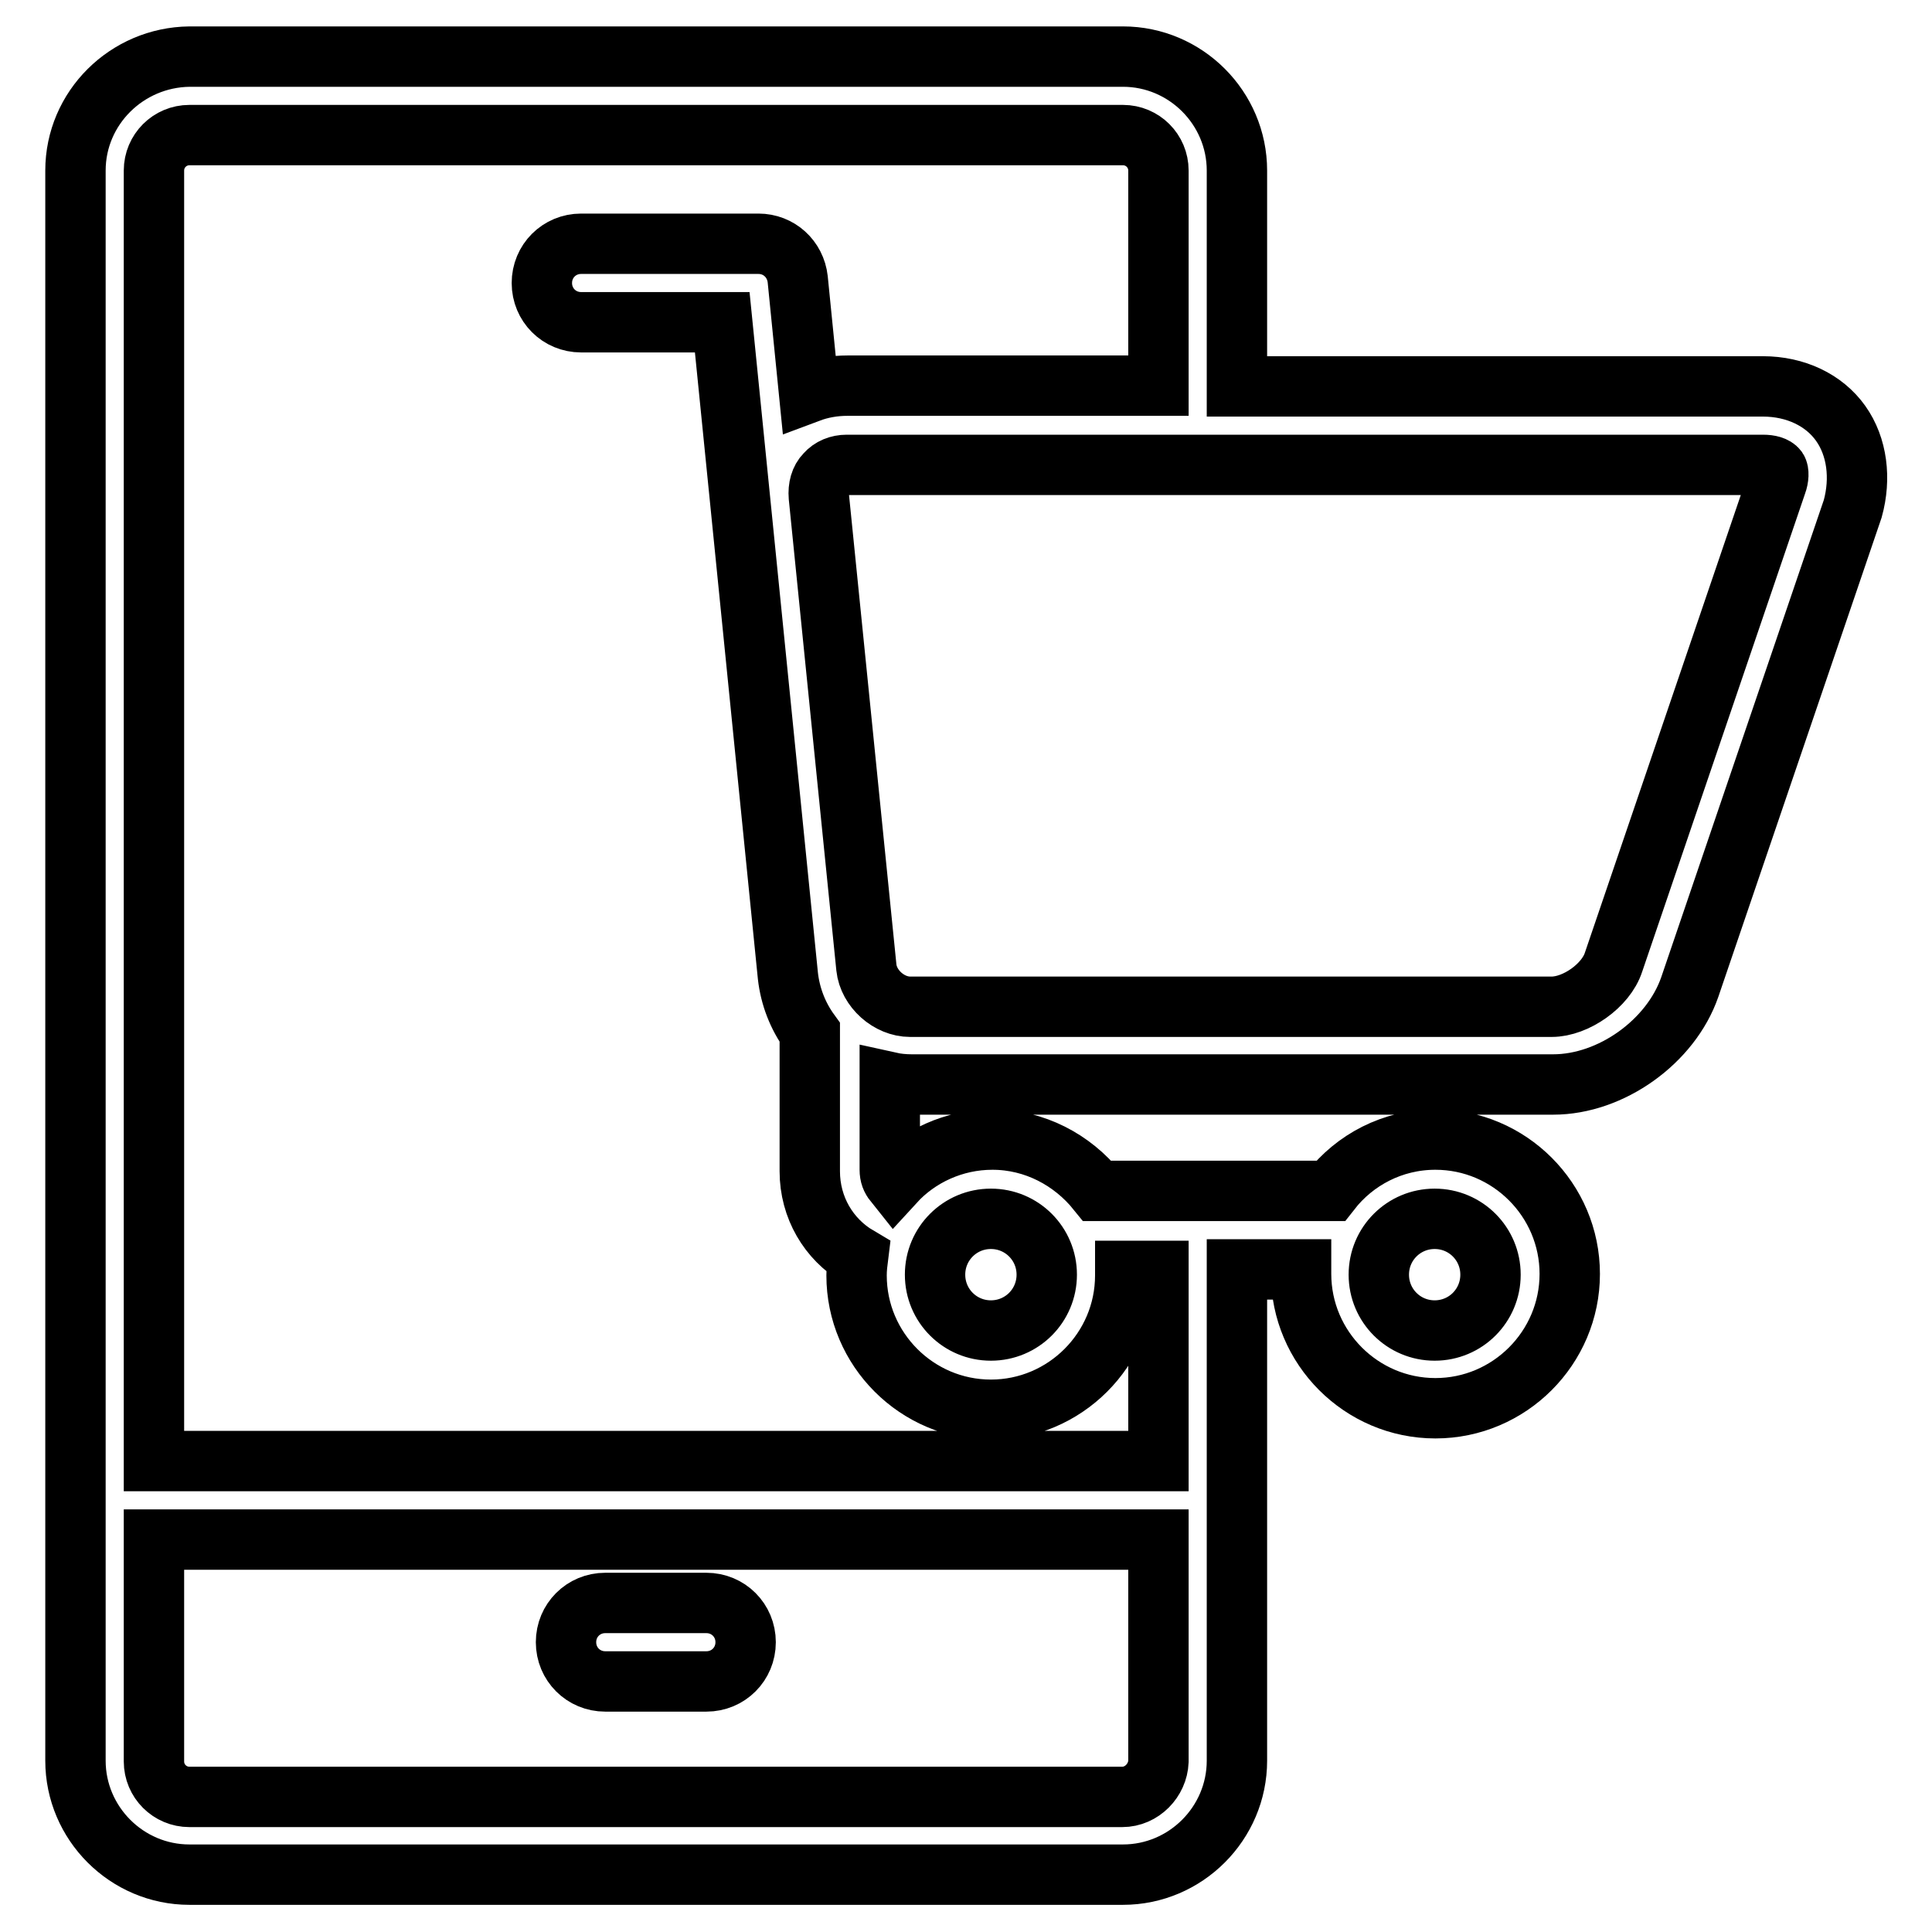 <?xml version="1.0" encoding="utf-8"?>
<!-- Svg Vector Icons : http://www.onlinewebfonts.com/icon -->
<!DOCTYPE svg PUBLIC "-//W3C//DTD SVG 1.1//EN" "http://www.w3.org/Graphics/SVG/1.1/DTD/svg11.dtd">
<svg version="1.1" xmlns="http://www.w3.org/2000/svg" xmlns:xlink="http://www.w3.org/1999/xlink" x="0px" y="0px" viewBox="0 0 256 256" enable-background="new 0 0 256 256" xml:space="preserve">
<g> <path stroke-width="8" fill-opacity="0" stroke="#000000"  d="M243.9,56.1c-2.2-3.1-6-4.9-10.3-4.9h-69.7V22.6c0-8.3-6.8-15.1-15.1-15.1H25.1C16.8,7.6,10,14.3,10,22.6 v210.7c0,8.3,6.8,15.1,15.1,15.1h123.7c8.3,0,15.1-6.8,15.1-15.1v-65.1h8.5c0,0.2,0,0.4,0,0.6c0,9.8,8,17.8,17.8,17.8 c9.8,0,17.8-8,17.8-17.8c0-9.8-8-17.8-17.8-17.8c-5.7,0-10.7,2.7-13.9,6.8h-30.9c-3.3-4.1-8.3-6.8-13.9-6.8c-5.1,0-9.8,2.2-13,5.7 c-0.4-0.5-0.6-1-0.6-1.7v-11.6c0.9,0.2,1.9,0.3,2.9,0.3h85c7.7,0,15.6-5.7,18.1-12.9l21.6-63.4C246.6,63.4,246.1,59.2,243.9,56.1z  M190.1,161.5c4.1,0,7.4,3.3,7.4,7.4c0,4.1-3.3,7.4-7.4,7.4c-4.1,0-7.4-3.3-7.4-7.4C182.7,164.8,186,161.5,190.1,161.5z  M148.7,238.1H25.1c-2.6,0-4.7-2.1-4.7-4.7v-29.4h133.1v29.4C153.4,235.9,151.3,238.1,148.7,238.1z M131.3,161.5 c4.1,0,7.4,3.3,7.4,7.4c0,4.1-3.3,7.4-7.4,7.4c-4.1,0-7.4-3.3-7.4-7.4C123.9,164.8,127.2,161.5,131.3,161.5z M104.4,129.3 c0.3,2.7,1.3,5.3,2.9,7.5v18.4c0,4.8,2.5,9,6.4,11.3c-0.1,0.8-0.2,1.6-0.2,2.5c0,9.8,8,17.8,17.8,17.8s17.8-8,17.8-17.8 c0-0.2,0-0.4,0-0.6h4.4v25.2H20.4V22.6c0-2.6,2.1-4.7,4.7-4.7h123.7c2.6,0,4.7,2.1,4.7,4.7v28.5h-41.2c-1.8,0-3.5,0.3-5.1,0.9 l-1.5-15c-0.3-2.7-2.5-4.7-5.2-4.7H77c-2.9,0-5.2,2.3-5.2,5.2c0,2.9,2.3,5.2,5.2,5.2h18.7L104.4,129.3z M235.4,64.1l-21.6,63.4 c-1,3.1-5,5.9-8.2,5.9h-85c-2.8,0-5.5-2.4-5.8-5.2l-6.3-62.4c0,0,0,0,0,0l0,0c-0.1-1.2,0.2-2.3,0.9-3c0.7-0.8,1.7-1.2,2.8-1.2 h121.4c0.9,0,1.6,0.2,1.9,0.6C235.7,62.5,235.7,63.3,235.4,64.1z M93.6,212.4H80.2c-2.9,0-5.2,2.3-5.2,5.2c0,2.9,2.3,5.2,5.2,5.2 h13.4c2.9,0,5.2-2.3,5.2-5.2C98.8,214.7,96.5,212.4,93.6,212.4z"/></g>
</svg>